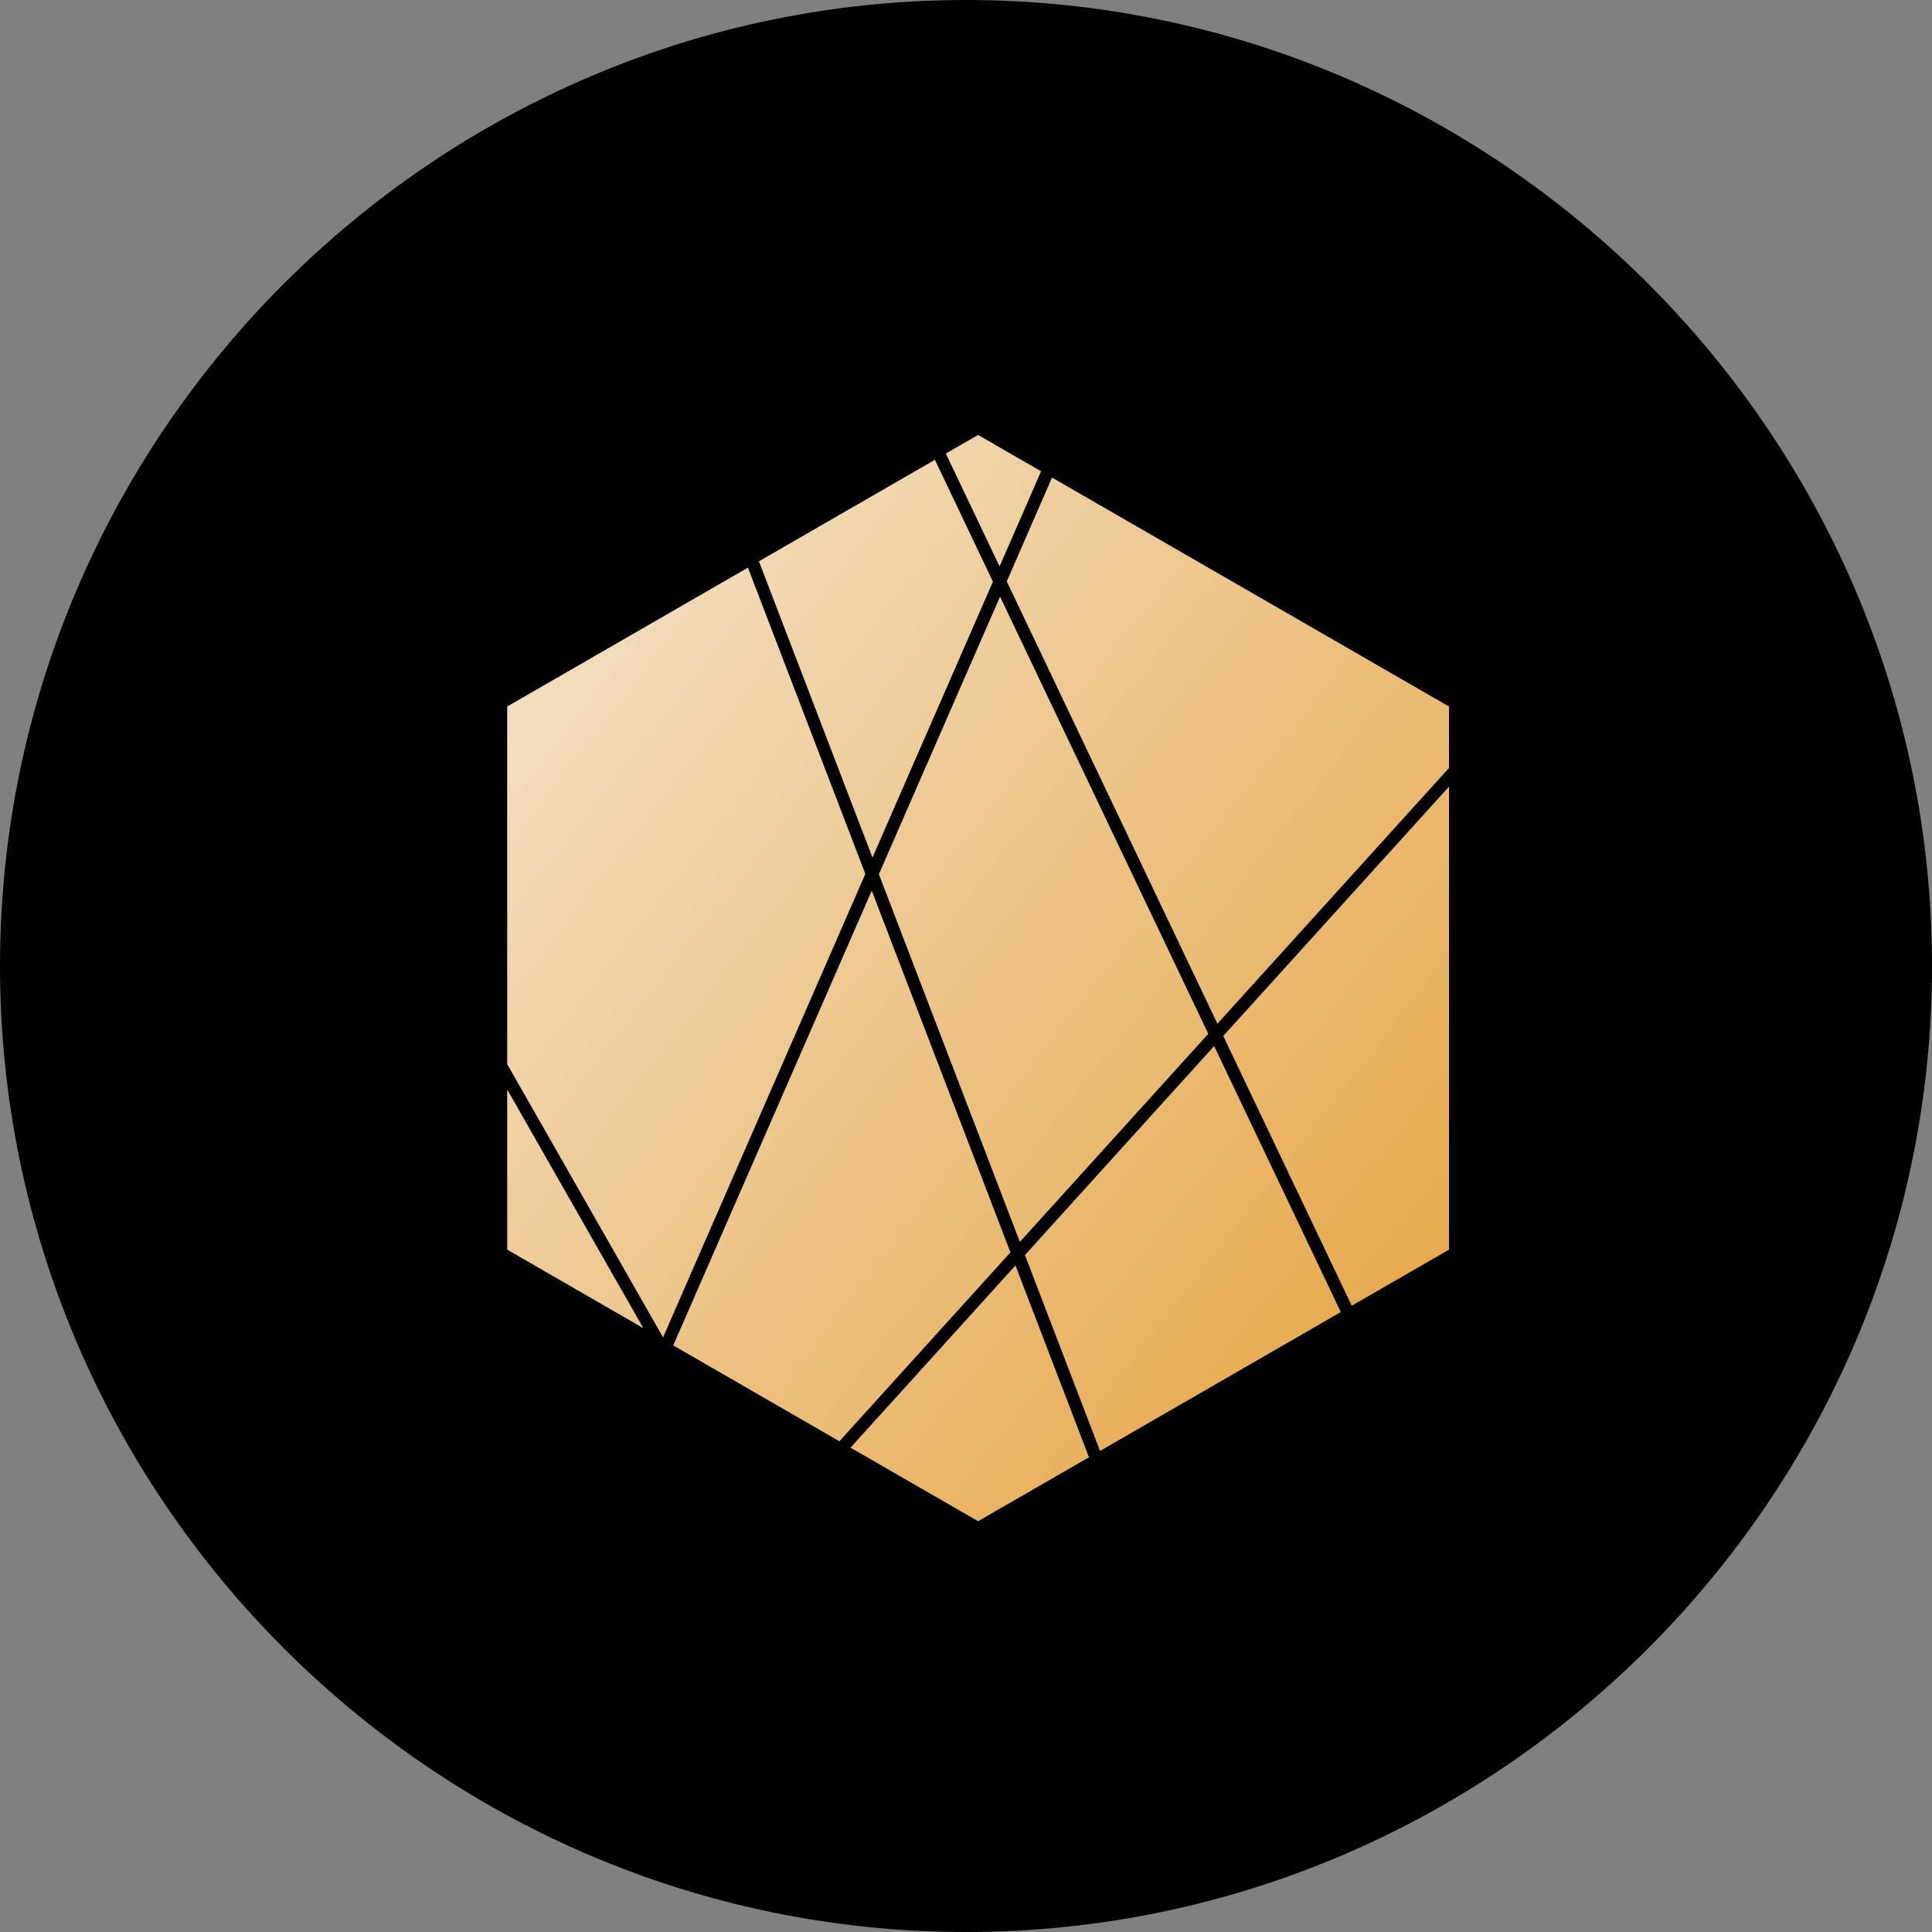 <svg width="44" height="44" viewBox="0 0 32 32" fill="none" xmlns="http://www.w3.org/2000/svg">
<rect x="0" y="0" width="32" height="32" fill="#808080" stroke="none"/>
<path d="M32 16C32 24.8 24.8 32 16 32C7.2 32 0 24.8 0 16C0 7.2 7.2 0 16 0C24.8 0 32 7.2 32 16Z" fill="black"/>
<path fill-rule="evenodd" clip-rule="evenodd" d="M15.666 7.512L16.2 7.204L17.244 7.806L16.556 9.382L15.666 7.512ZM16.675 9.63L17.425 7.91L24 11.702V12.72L20.164 16.956L16.675 9.63ZM20.013 17.123L16.564 9.882L14.557 14.48L16.892 20.57L20.013 17.123ZM16.736 20.743L14.439 14.752L11.151 22.284L13.903 23.872L16.736 20.743ZM20.11 17.326L16.976 20.788L18.22 24.032L22.208 21.732L20.11 17.326ZM16.819 20.96L18.037 24.137L16.2 25.196L14.087 23.978L16.819 20.96ZM12.388 9.402L14.333 14.475L10.982 22.151L8.401 17.626V11.702L12.388 9.402ZM8.401 18.046L10.656 21.999L8.401 20.698V18.046ZM14.451 14.204L12.57 9.297L15.485 7.616L16.446 9.634L14.451 14.204ZM20.261 17.159L24 13.029V20.698L22.389 21.627L20.261 17.159Z" fill="url(#paint0_linear)"/>
<defs>
<linearGradient id="paint0_linear" x1="2.5" y1="4.5" x2="27.5" y2="24" gradientUnits="userSpaceOnUse">
<stop stop-color="#F8F8F8"/>
<stop offset="1" stop-color="#E49C30"/>
</linearGradient>
</defs>
</svg>

